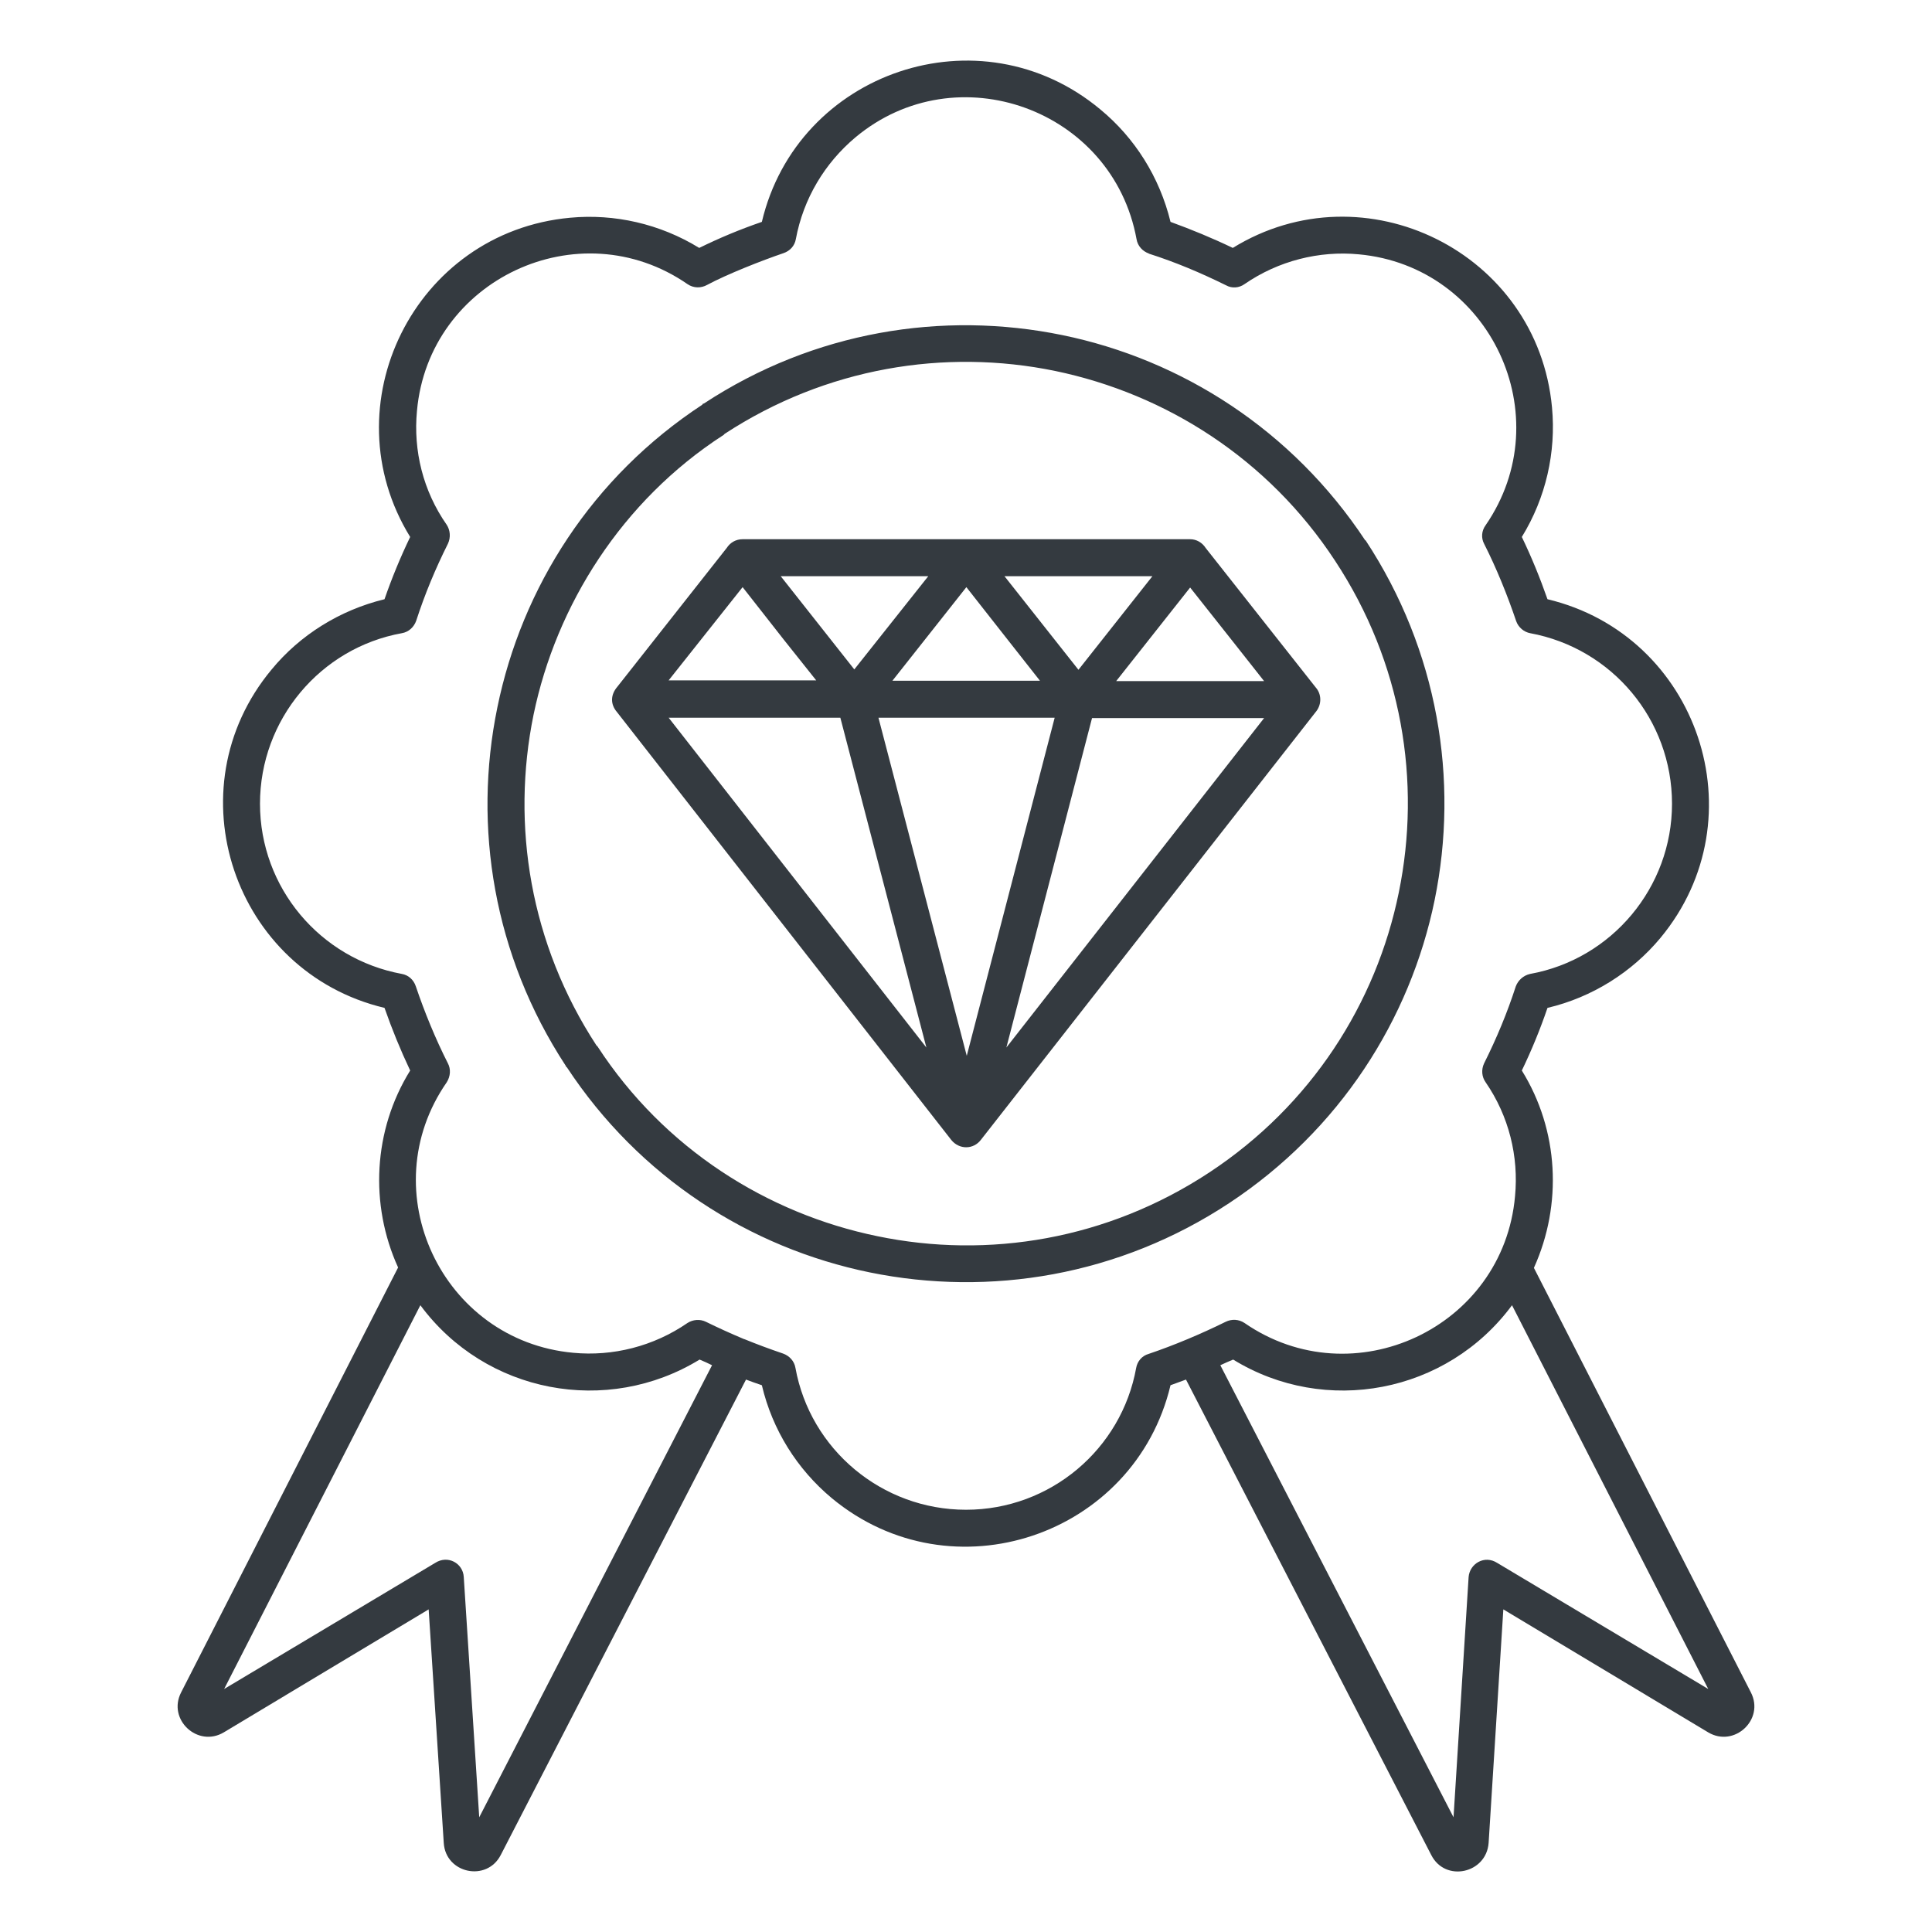 <svg height="512" width="512" viewBox="0 0 512 512" xmlns="http://www.w3.org/2000/svg" version="1.2">
	<title>noun-premium-quality-7118802-FFFFFF-svg</title>
	<style>
		.s0 { fill: #343a40 } 
	</style>
	<path d="m197.7 365.6l-65 126c-3.7 7.2-14.6 4.9-15.1-3.2l-4-61.9-54.3 32.6c-6.9 4.1-15-3.4-11.3-10.6l57.5-112.6c-7.6-16.7-6.6-36.4 3.2-52.2-2.6-5.5-4.8-10.9-6.8-16.6-39.9-9.5-56.4-57.9-29.9-89.7 7.5-9.1 18-15.7 29.9-18.6 1.9-5.5 4.2-11.1 6.8-16.5-21.5-34.9 1.1-80.8 42.4-84.6 11.7-1.1 23.8 1.6 34.2 8 5.5-2.7 10.8-4.9 16.6-6.9 9.4-39.8 57.8-56.4 89.7-29.8 9.1 7.5 15.7 17.9 18.6 29.8 5.5 2 11.1 4.3 16.5 6.9 34.9-21.5 80.8 1.1 84.6 42.3 1.1 11.8-1.6 23.9-8 34.3 2.6 5.4 4.8 10.8 6.8 16.5 39.9 9.5 56.4 57.9 29.9 89.8-7.5 9-18 15.7-29.9 18.5-1.9 5.6-4.2 11.2-6.8 16.6 9.8 15.8 10.8 35.5 3.2 52.3l57.5 112.5c3.7 7.2-4.4 14.7-11.3 10.6l-54.3-32.6-3.9 61.9c-0.6 8.1-11.5 10.5-15.2 3.2l-65-126q-2 0.7-4.1 1.5c-9.5 39.9-57.9 56.4-89.8 29.9-9.1-7.6-15.7-18-18.5-29.9q-2.1-0.7-4.2-1.5zm-0.4-10.7q4.9 2 10.2 3.8c1.7 0.6 3 2 3.3 3.8 3.9 21.6 22.9 37.6 45.2 37.6 22.3 0 41.2-16 45.1-37.6 0.3-1.7 1.5-3.2 3.3-3.7 6.8-2.3 13.9-5.3 20.4-8.5 1.6-0.8 3.5-0.7 5 0.3 28.8 19.9 68.6 1.3 71.7-33.6 1-10.5-1.6-21.2-7.8-30.2-1-1.4-1.2-3.3-0.4-5 3.3-6.6 6.1-13.3 8.4-20.4 0.6-1.6 2-2.9 3.8-3.3 21.6-3.9 37.6-22.9 37.6-45.1 0-22.3-15.9-41.2-37.6-45.2-1.6-0.3-3.1-1.5-3.7-3.2-2.3-6.8-5.2-14-8.5-20.5-0.8-1.5-0.7-3.4 0.4-4.9 19.9-28.9 1.2-68.6-33.6-71.8-10.5-1-21.3 1.7-30.3 7.9-1.4 1-3.3 1.2-4.9 0.3-6.7-3.3-13.3-6.1-20.5-8.4h0.1c-1.7-0.6-3-2-3.3-3.8-6.3-34.5-47.7-49.4-74.5-27-8.1 6.8-13.8 16.2-15.8 27-0.3 1.7-1.5 3.1-3.3 3.7-5.6 1.9-15 5.6-20.2 8.4-1.6 0.9-3.6 0.9-5.2-0.2-28.8-19.9-68.6-1.2-71.7 33.6-1 10.5 1.6 21.2 7.9 30.2 0.9 1.4 1.1 3.3 0.3 5-3.3 6.6-6.1 13.3-8.4 20.4-0.6 1.7-2 3-3.8 3.3-21.6 3.9-37.6 22.9-37.6 45.2 0 22.2 15.9 41.1 37.6 45.1 1.7 0.3 3.1 1.5 3.7 3.3 2.3 6.8 5.2 13.9 8.5 20.4 0.8 1.5 0.7 3.4-0.3 5-20 28.8-1.3 68.5 33.5 71.7 10.5 1 21.3-1.7 30.3-7.9 1.4-0.9 3.3-1.1 4.9-0.3q4.9 2.4 9.9 4.5 0.2 0.1 0.3 0.1zm164.6-211.7c19.2 29.2 24.8 63.5 18.3 95.3-6.5 31.7-25.2 61-54.4 80.3-29.2 19.3-63.5 24.9-95.3 18.4-31.8-6.5-61.1-25.2-80.3-54.4h-0.1q-0.1-0.2-0.2-0.4c-19.1-29.2-24.6-63.3-18.1-94.9 6.5-31.8 25.1-61.1 54.4-80.3l-0.1-0.1q0.3-0.1 0.5-0.2c29.1-19.1 63.2-24.6 94.9-18.1 31.7 6.5 61 25.2 80.3 54.4zm-250.5 202.7l-52 101.7 55.9-33.4c3.4-2.2 7.4 0.1 7.6 3.7l4.1 63.7 61.7-119.8q-1.6-0.8-3.3-1.5c-24.5 15-56.7 9-74-14.4zm212 15.9l61.8 119.8 4-63.7c0.3-3.5 4.2-5.9 7.6-3.7l55.9 33.4-52-101.7c-17.3 23.4-49.5 29.4-73.9 14.4q-1.7 0.7-3.4 1.5zm47.3-125.3c6-29.3 0.9-60.9-16.9-87.9-17.7-27-44.8-44.2-74.2-50.3-29.2-6-60.7-0.9-87.6 16.7q-0.1 0.2-0.3 0.3c-26.9 17.4-44.3 45.1-50.3 74.1-6 29.3-0.9 60.8 16.7 87.7q0.2 0.1 0.3 0.3c17.6 27 44.9 44.2 74.1 50.2 29.4 6.1 61 0.9 88-16.9 27-17.8 44.2-44.8 50.2-74.2zm-22-54.3c1.5 1.7 1.6 4.3 0.2 6.2l-88.9 113.6c-2 2.7-5.8 2.7-7.9 0.1l-88.6-113.4c-1.8-2.1-1.7-4.6 0.1-6.7l29-36.8c0.9-1.4 2.4-2.3 4.2-2.3h118.6c1.7 0 3.2 0.9 4.1 2.3zm-82 95.4l68.3-87.3h-45.6zm-59.8-124.9l19.5 24.7 19.6-24.7zm38.6 124.9l-22.8-87.4h-45.5zm-12.7-87.4l23.4 89.6 23.3-89.6zm33.4-37.5l19.6 24.8 19.6-24.8zm60.2 16.9l-11-13.9-19.6 24.8h39.2zm-70.3-14l-19.6 24.8h39.1l-8.5-10.8zm-59.3 0l-19.6 24.7h39.1l-8.6-10.8z" class="s0" fill-rule="evenodd"></path>
</svg>